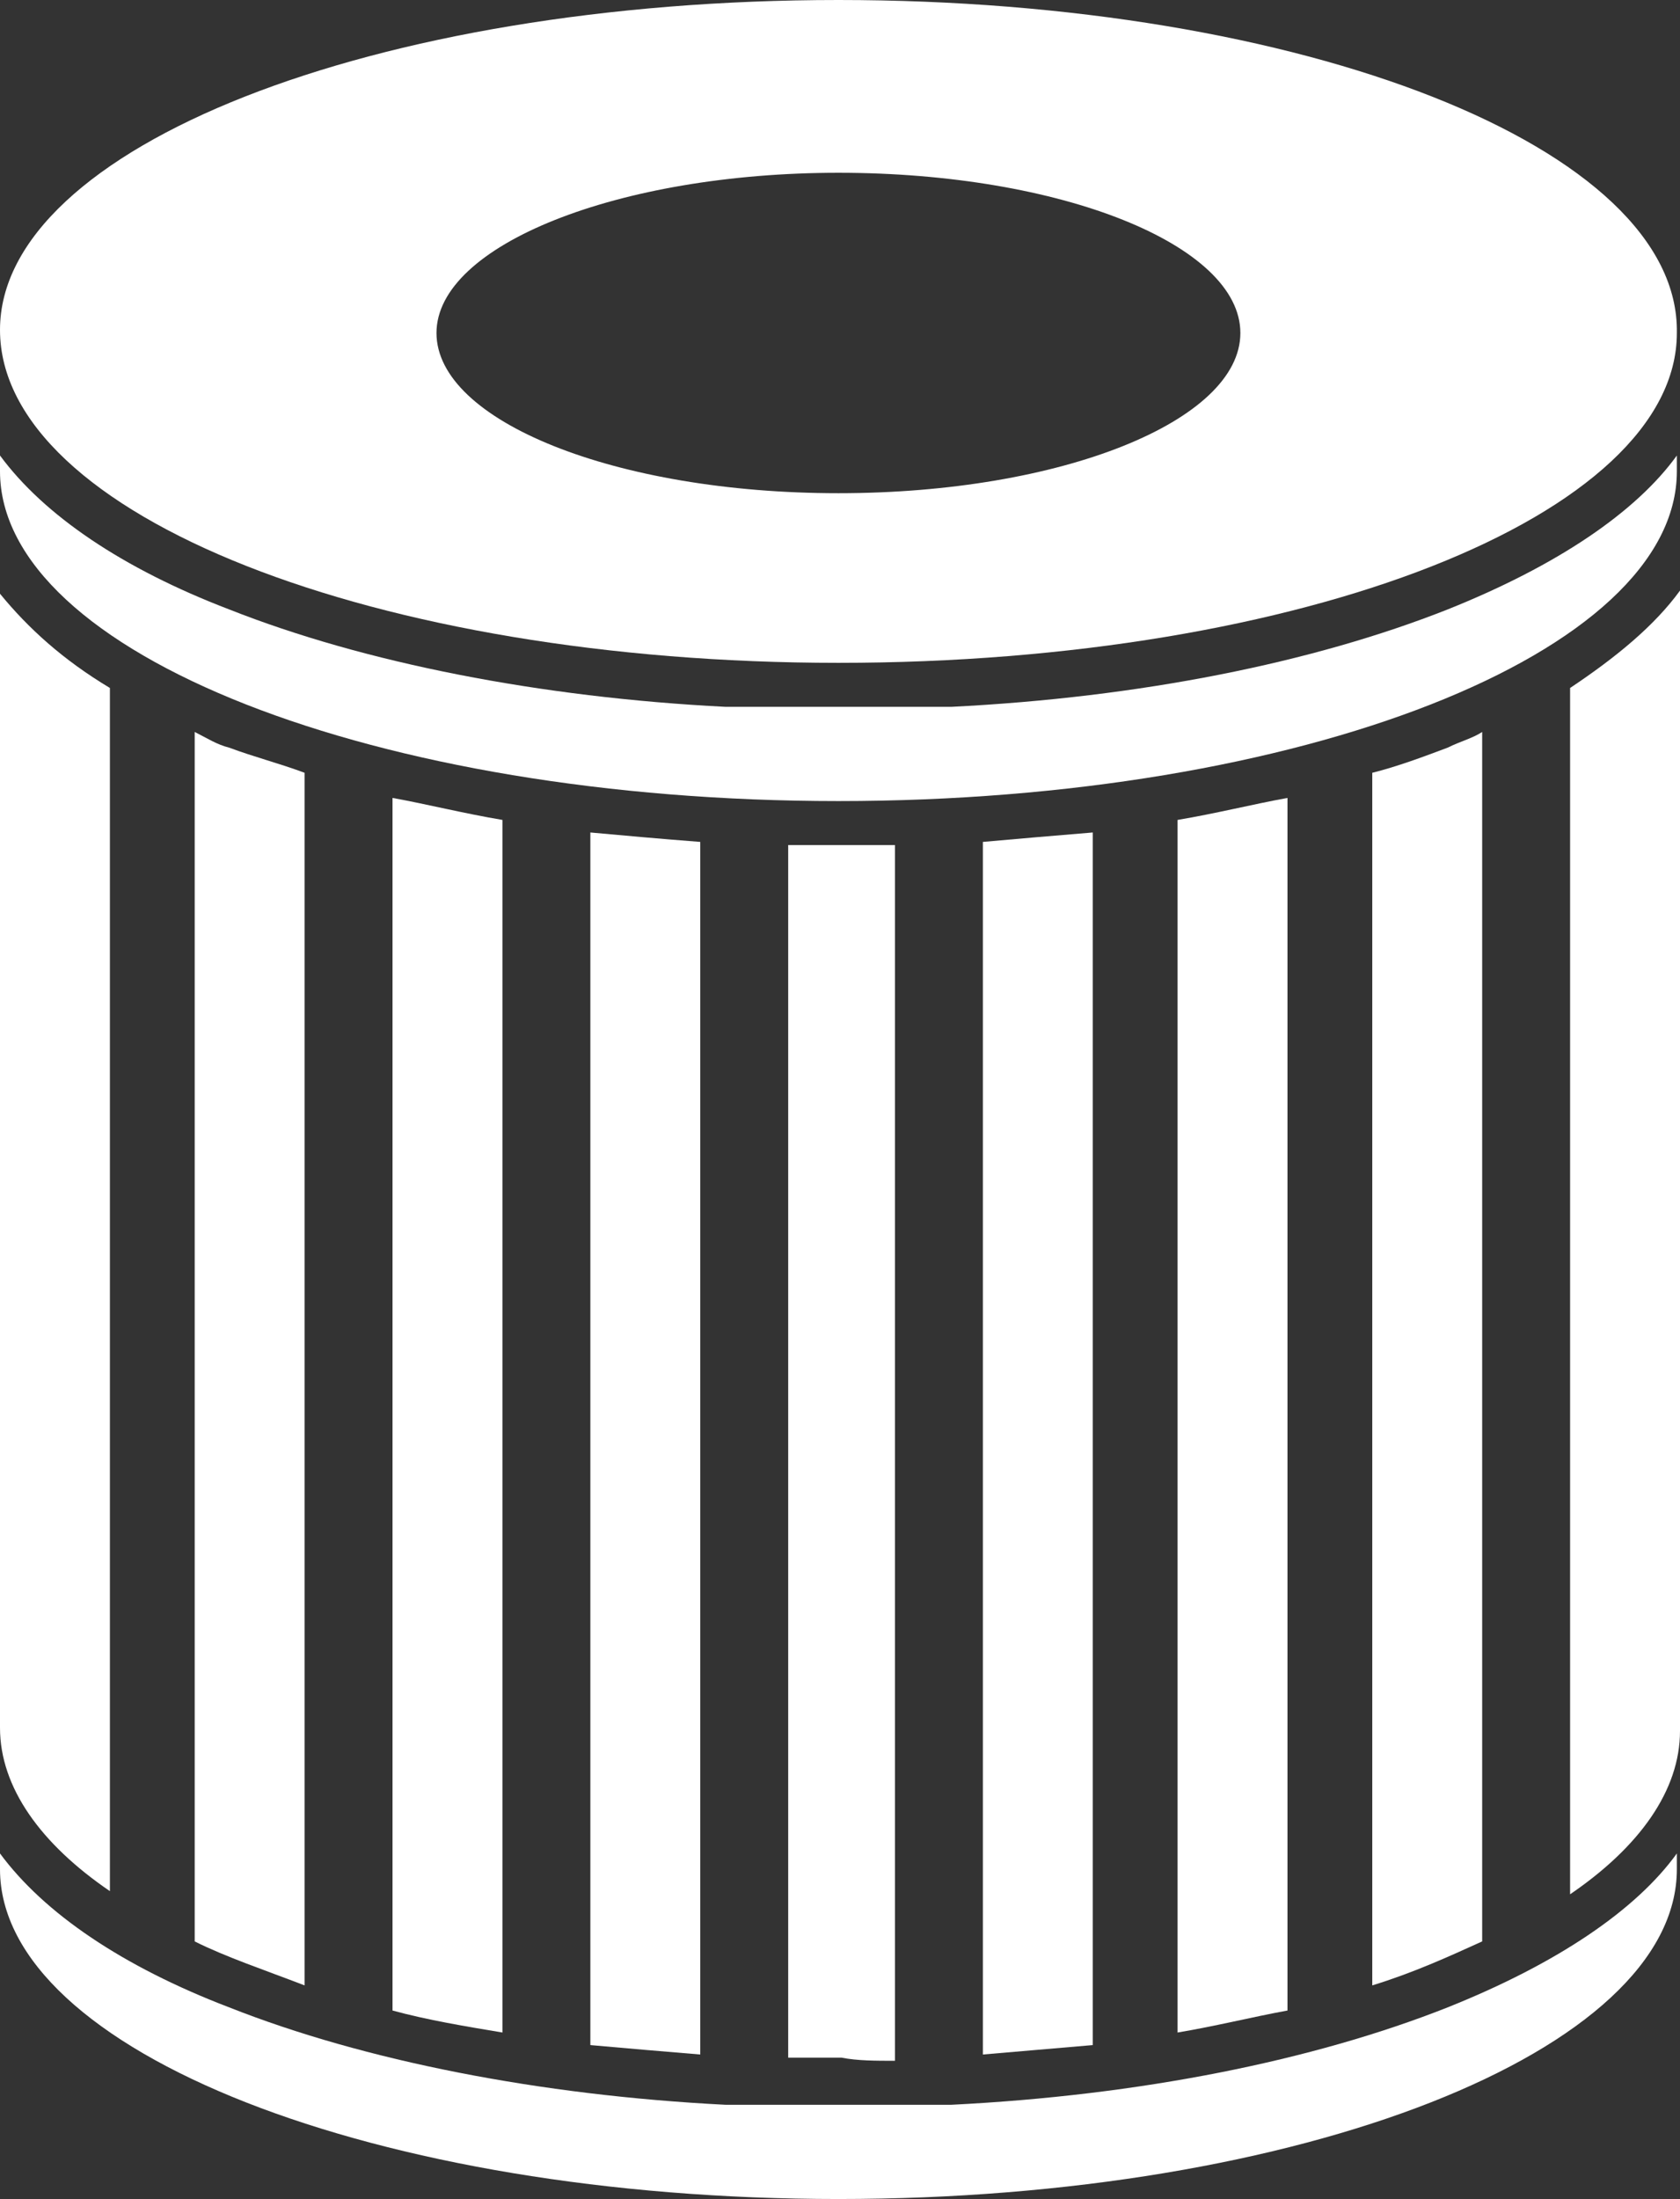 <?xml version="1.0" encoding="UTF-8"?> <svg xmlns="http://www.w3.org/2000/svg" xmlns:xlink="http://www.w3.org/1999/xlink" version="1.1" id="Layer_1" x="0px" y="0px" viewBox="0 0 53.5 70" style="enable-background:new 0 0 53.5 70;" xml:space="preserve"><rect x="0" y="0" width="53.5" height="70" fill="#333333" stroke="none"/> <style type="text/css"> .st0{fill:#FFFFFF;} </style> <g> <path class="st0" d="M26.7,5.5c7.1,0,12.8,2.3,12.8,5.1s-5.7,5.1-12.8,5.1s-12.8-2.3-12.8-5.1C13.9,7.8,19.7,5.5,26.7,5.5 M26.7,21.1c14.8,0,26.7-4.7,26.7-10.5C53.5,4.7,41.5,0,26.7,0S0,4.7,0,10.5C0,16.4,12,21.1,26.7,21.1"></path> <path class="st0" d="M12.5,25.4V64c1.1,0.3,2.3,0.5,3.5,0.7V26.1C14.8,25.9,13.6,25.6,12.5,25.4"></path> <path class="st0" d="M28.5,65.6V26.9c-0.6,0-1.2,0-1.7,0c-0.6,0-1.2,0-1.7,0v38.6c0.6,0,1.2,0,1.7,0C27.3,65.6,27.9,65.6,28.5,65.6 "></path> <path class="st0" d="M18.8,26.5v38.6c1.1,0.1,2.3,0.2,3.5,0.3V26.8C21,26.7,19.9,26.6,18.8,26.5"></path> <path class="st0" d="M9.7,24.6c-0.8-0.3-1.6-0.5-2.4-0.8c-0.4-0.1-0.7-0.3-1.1-0.5v38.5c1,0.5,2.2,0.9,3.5,1.4V24.6z"></path> <path class="st0" d="M3.5,60.2V21.9C2,21,0.9,20,0,18.9V55C0,56.9,1.3,58.7,3.5,60.2"></path> <path class="st0" d="M47.2,23.3c-0.3,0.2-0.7,0.3-1.1,0.5c-0.8,0.3-1.6,0.6-2.4,0.8v38.6c1.3-0.4,2.4-0.9,3.5-1.4V23.3z"></path> <path class="st0" d="M31.3,26.8v38.6c1.2-0.1,2.3-0.2,3.5-0.3V26.5C33.6,26.6,32.4,26.7,31.3,26.8"></path> <path class="st0" d="M50,21.9v38.4c2.2-1.5,3.5-3.3,3.5-5.2V18.8C52.7,19.9,51.5,20.9,50,21.9"></path> <path class="st0" d="M37.5,26.1v38.6c1.2-0.2,2.4-0.5,3.5-0.7V25.4C39.9,25.6,38.7,25.9,37.5,26.1"></path> <path class="st0" d="M46.1,19.4c-4.3,1.7-9.8,2.8-15.8,3.1c-0.2,0-0.4,0-0.6,0s-0.4,0-0.5,0c-0.4,0-0.7,0-1.1,0H28 c-0.4,0-0.9,0-1.3,0s-0.9,0-1.3,0h-0.1c-0.4,0-0.7,0-1.1,0c-0.2,0-0.4,0-0.5,0c-0.2,0-0.4,0-0.6,0c-5.9-0.3-11.5-1.4-15.8-3.1 c-3.4-1.3-5.9-3-7.3-4.9V15c0,5.8,12,10.5,26.7,10.5S53.4,20.8,53.4,15v-0.5C52.1,16.3,49.6,18,46.1,19.4"></path> <path class="st0" d="M46.1,63.9c-4.3,1.7-9.8,2.8-15.8,3.1c-0.2,0-0.4,0-0.6,0s-0.4,0-0.5,0c-0.4,0-0.7,0-1.1,0H28 c-0.4,0-0.9,0-1.3,0s-0.9,0-1.3,0h-0.1c-0.4,0-0.7,0-1.1,0c-0.2,0-0.4,0-0.5,0c-0.2,0-0.4,0-0.6,0c-5.9-0.3-11.5-1.4-15.8-3.1 c-3.4-1.3-5.9-3-7.3-4.9v0.5C0,65.3,12,70,26.7,70s26.7-4.7,26.7-10.5V59C52.1,60.8,49.6,62.5,46.1,63.9"></path> </g> </svg> 